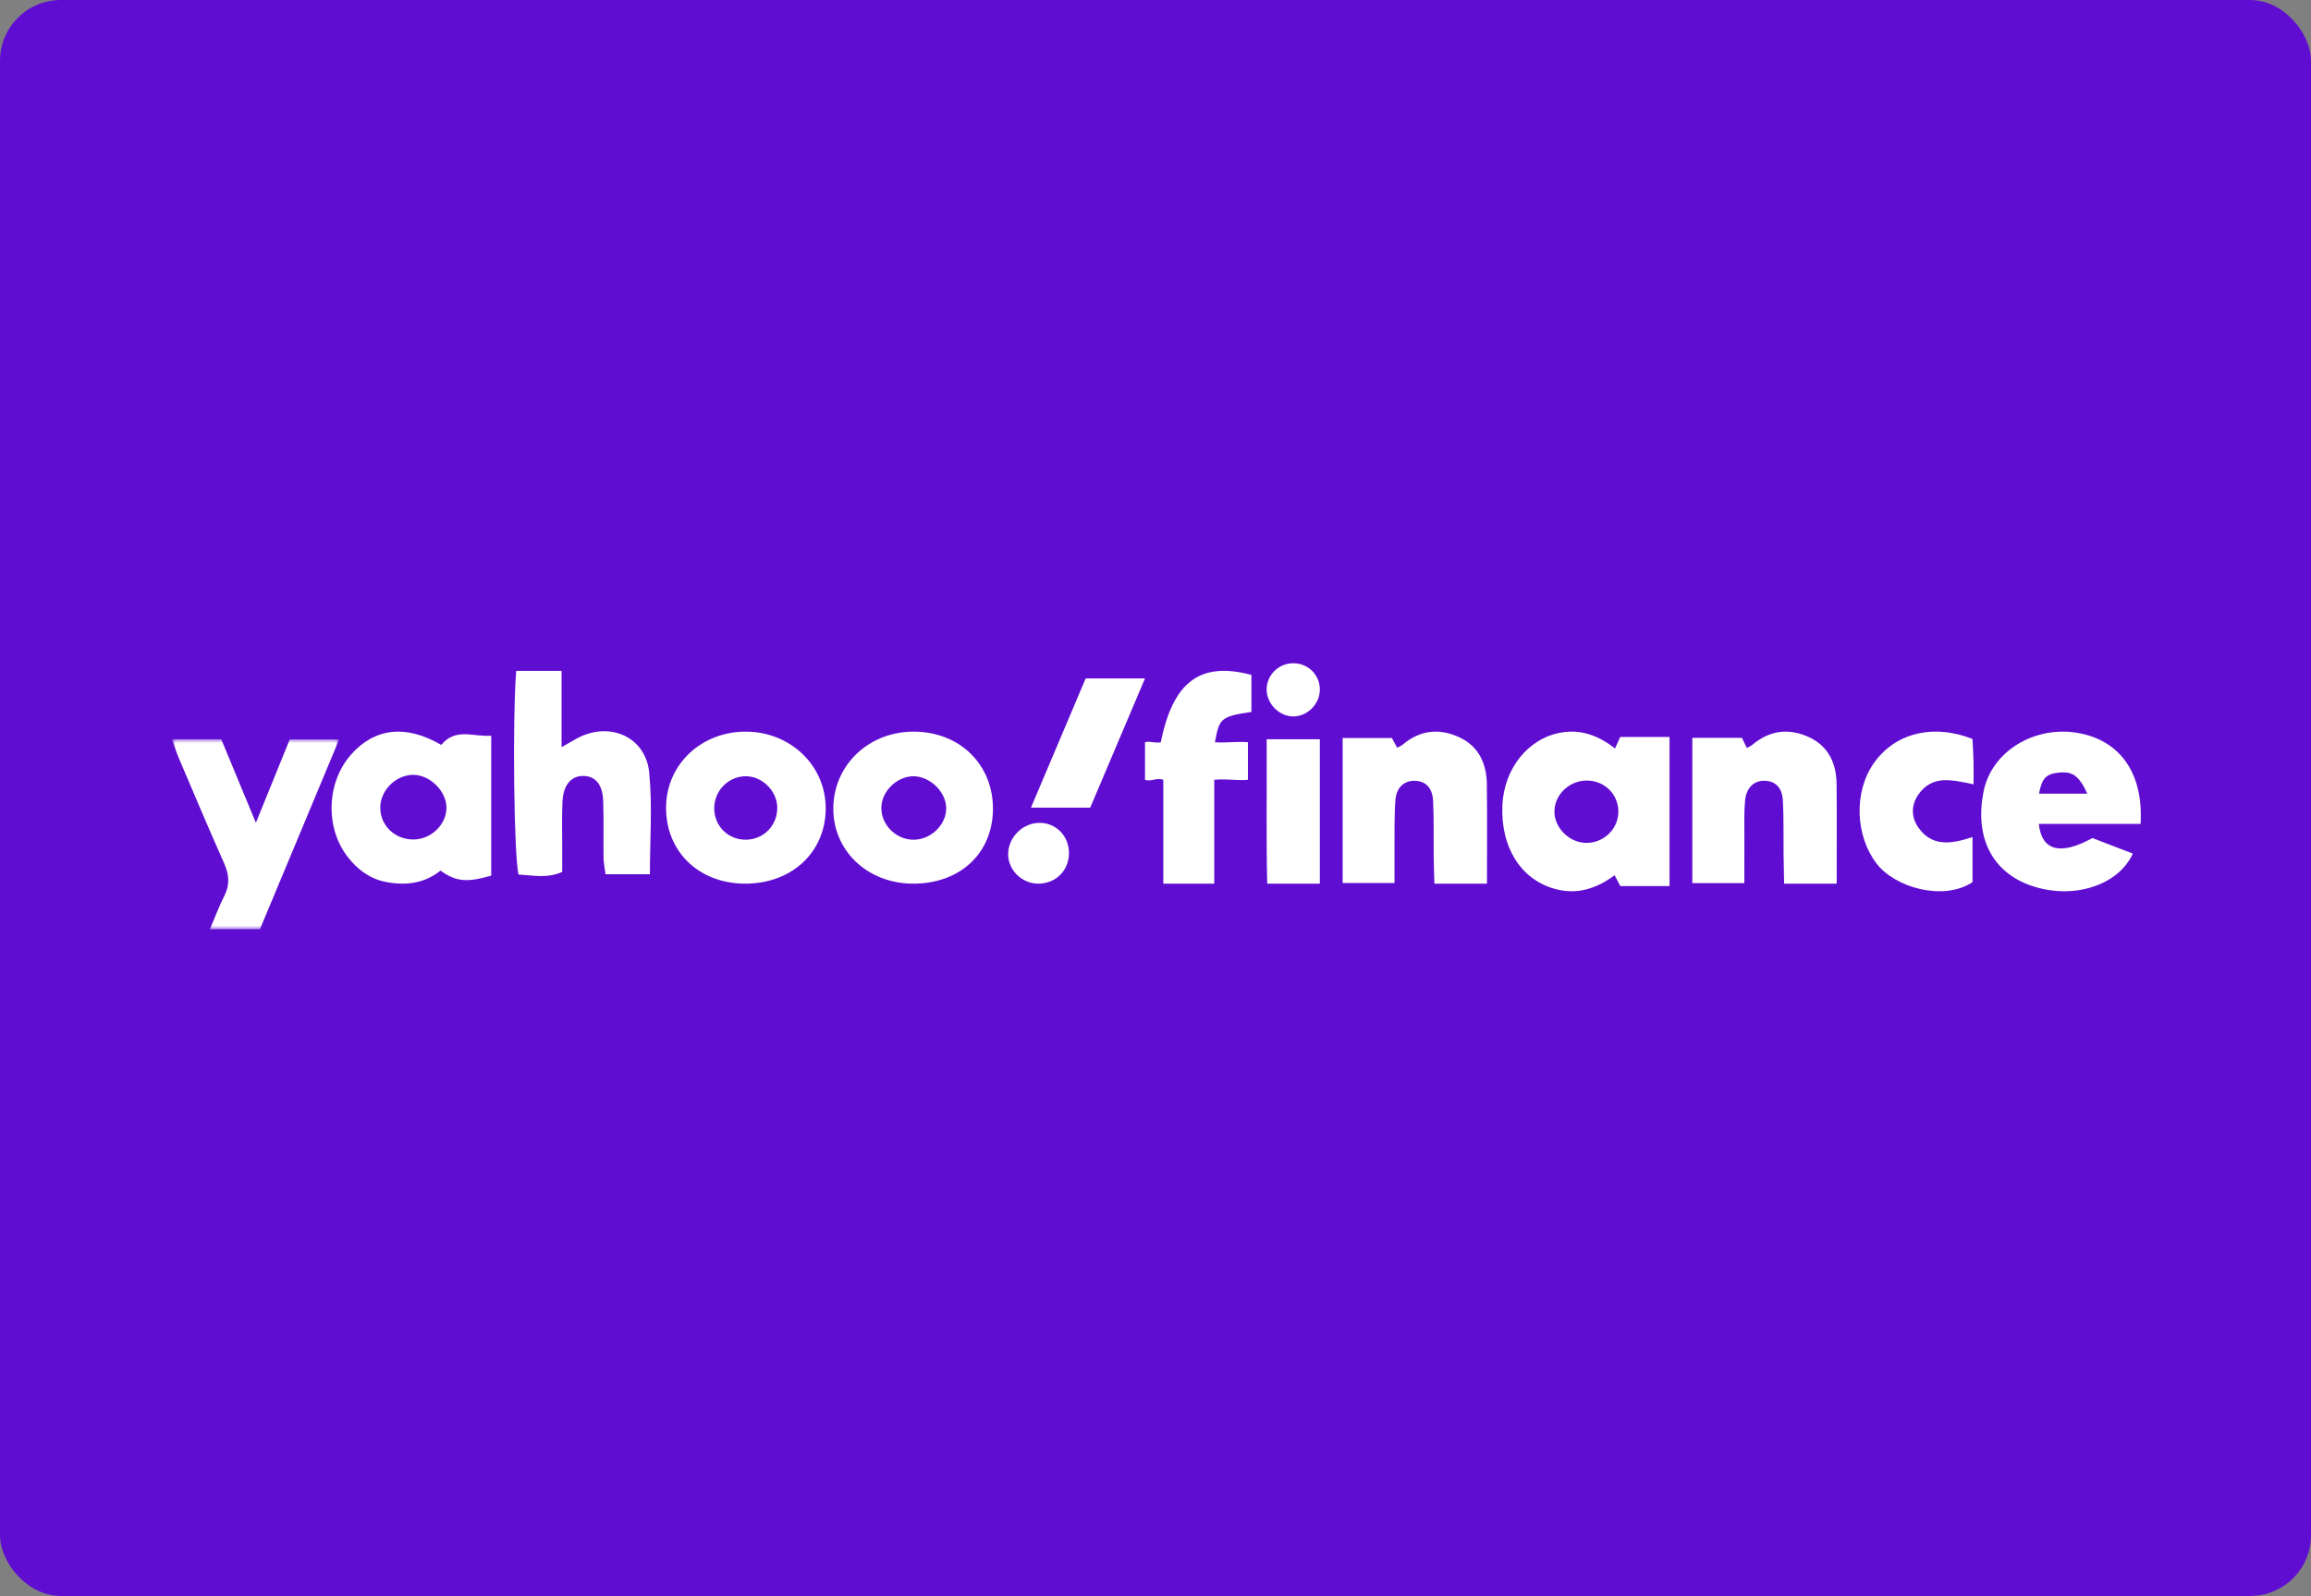 <?xml version="1.0" encoding="UTF-8"?>
<svg width="304px" height="210px" viewBox="0 0 304 210" version="1.1" xmlns="http://www.w3.org/2000/svg" xmlns:xlink="http://www.w3.org/1999/xlink">
    <rect x="0" y="0" width="304" height="210" fill="#808080" stroke="none"/>
    <title>编组 39</title>
    <defs>
        <polygon id="path-1" points="0 0 22 0 22 25 0 25"></polygon>
    </defs>
    <g id="官网2.0" stroke="none" stroke-width="1" fill="none" fill-rule="evenodd">
        <g id="首页-1" transform="translate(-430, -5596)">
            <g id="编组-39" transform="translate(430, 5596)">
                <rect id="矩形" fill="#600DD2" x="0" y="0" width="304" height="210" rx="8"></rect>
                <g id="编组备份-3" transform="translate(22, 87)">
                    <path d="M190.886,19.867 C190.928,17.627 189.211,15.818 186.937,15.71 C184.578,15.597 182.526,17.443 182.476,19.725 C182.429,21.829 184.317,23.796 186.488,23.904 C188.836,24.021 190.843,22.179 190.886,19.867 M190.444,11.485 C190.7,10.923 190.897,10.491 191.133,9.972 L197.618,9.972 L197.618,29.589 L191.139,29.589 C190.961,29.248 190.706,28.762 190.395,28.167 C187.957,29.951 185.394,30.796 182.407,29.926 C178.032,28.651 175.398,24.48 175.632,18.979 C175.841,14.094 179.062,10.11 183.387,9.385 C186.051,8.938 188.346,9.831 190.444,11.485" id="Fill-1" fill="#FFFFFF"></path>
                    <path d="M45.908,1.271 L51.871,1.271 L51.871,11.32 C52.869,10.747 53.418,10.408 53.988,10.11 C58.231,7.892 62.934,9.959 63.399,14.655 C63.83,19.012 63.491,23.444 63.491,28.037 L57.653,28.037 C57.563,27.324 57.406,26.601 57.395,25.876 C57.358,23.376 57.439,20.872 57.347,18.375 C57.268,16.238 56.334,15.147 54.807,15.1 C53.174,15.052 52.103,16.233 51.994,18.447 C51.894,20.463 51.96,22.486 51.956,24.506 C51.953,25.556 51.955,26.607 51.955,27.729 C49.98,28.614 48.081,28.169 46.22,28.078 C45.609,25.914 45.39,7.645 45.908,1.271" id="Fill-3" fill="#FFFFFF"></path>
                    <path d="M36.729,19.23 C36.692,16.983 34.394,14.831 32.164,14.958 C29.922,15.085 28.006,17.088 28.021,19.29 C28.038,21.696 30.034,23.542 32.526,23.458 C34.803,23.38 36.764,21.408 36.729,19.23 M36.044,11.02 C37.94,8.7 40.266,9.992 42.618,9.804 L42.618,28.215 C39.42,29.145 37.957,29.011 35.942,27.553 C33.828,29.269 31.275,29.571 28.634,29.02 C26.598,28.594 25.001,27.383 23.737,25.755 C20.749,21.908 20.942,15.949 24.181,12.286 C27.28,8.783 31.386,8.293 36.044,11.02" id="Fill-5" fill="#FFFFFF"></path>
                    <path d="M173.602,29.271 L166.688,29.271 C166.656,28.12 166.609,26.971 166.596,25.823 C166.569,23.344 166.635,20.862 166.516,18.388 C166.435,16.691 165.579,15.835 164.251,15.743 C162.796,15.643 161.681,16.549 161.555,18.292 C161.392,20.563 161.459,22.849 161.439,25.129 C161.427,26.407 161.437,27.683 161.437,29.182 L154.618,29.182 L154.618,10.108 L161.095,10.108 C161.297,10.48 161.524,10.898 161.787,11.384 C162.038,11.249 162.307,11.16 162.507,10.99 C164.814,9.026 167.401,8.789 170.045,10.052 C172.546,11.248 173.55,13.509 173.587,16.159 C173.646,20.416 173.602,24.675 173.602,29.271" id="Fill-7" fill="#FFFFFF"></path>
                    <path d="M219.605,29.271 L212.688,29.271 C212.664,27.89 212.633,26.537 212.618,25.185 C212.591,22.902 212.655,20.615 212.527,18.338 C212.432,16.648 211.561,15.804 210.222,15.737 C208.773,15.664 207.726,16.59 207.555,18.341 C207.41,19.817 207.472,21.315 207.463,22.804 C207.452,24.873 207.46,26.943 207.46,29.205 L200.618,29.205 L200.618,10.085 L207.141,10.085 C207.343,10.497 207.552,10.924 207.79,11.41 C208.044,11.27 208.312,11.174 208.516,11.001 C210.822,9.046 213.405,8.779 216.055,10.042 C218.559,11.236 219.563,13.488 219.593,16.149 C219.64,20.41 219.605,24.673 219.605,29.271" id="Fill-9" fill="#FFFFFF"></path>
                    <g id="编组" transform="translate(0.618, 10.271)">
                        <mask id="mask-2" fill="white">
                            <use xlink:href="#path-1"></use>
                        </mask>
                        <g id="Clip-12"></g>
                        <path d="M-5.73186854e-05,0 L6.487,0 C7.887,3.379 9.34,6.885 11.042,10.991 C12.702,6.905 14.08,3.513 15.501,0.014 L22,0.014 C18.498,8.406 15.054,16.662 11.574,25 L4.994,25 C5.696,23.358 6.204,21.952 6.883,20.635 C7.646,19.156 7.527,17.813 6.865,16.324 C4.83,11.753 2.89,7.139 0.928,2.536 C0.605,1.778 0.358,0.987 -5.73186854e-05,0" id="Fill-11" fill="#FFFFFF" mask="url(#mask-2)"></path>
                    </g>
                    <path d="M252.575,17.429 C251.471,15.026 250.604,14.466 248.787,14.667 C247.138,14.85 246.598,15.401 246.223,17.429 L252.575,17.429 Z M259.583,21.414 L246.194,21.414 C246.573,24.984 249.085,25.573 253.246,23.272 C254.964,23.933 256.76,24.623 258.562,25.316 C256.628,29.581 250.555,31.44 245.107,29.507 C239.957,27.68 237.746,23.066 238.929,17.144 C239.982,11.873 245.565,8.507 251.197,9.42 C256.809,10.329 259.989,14.664 259.583,21.414 L259.583,21.414 Z" id="Fill-13" fill="#FFFFFF"></path>
                    <path d="M80.244,19.195 C80.182,16.97 78.139,15.044 75.944,15.141 C73.661,15.242 71.888,17.173 71.955,19.487 C72.021,21.812 73.904,23.569 76.242,23.488 C78.544,23.408 80.308,21.516 80.244,19.195 M75.938,29.27 C69.873,29.223 65.563,25.011 65.618,19.183 C65.671,13.535 70.328,9.19 76.241,9.272 C82.115,9.353 86.686,13.851 86.617,19.484 C86.547,25.219 82.075,29.317 75.938,29.27" id="Fill-15" fill="#FFFFFF"></path>
                    <path d="M98.055,23.492 C100.313,23.563 102.396,21.665 102.468,19.47 C102.537,17.352 100.501,15.238 98.302,15.144 C96.114,15.051 94.001,17.023 93.937,19.218 C93.872,21.448 95.771,23.419 98.055,23.492 M108.617,19.496 C108.57,25.326 104.227,29.329 98.014,29.27 C92.001,29.212 87.482,24.818 87.621,19.161 C87.76,13.5 92.441,9.186 98.352,9.272 C104.343,9.359 108.664,13.664 108.617,19.496" id="Fill-17" fill="#FFFFFF"></path>
                    <path d="M142.618,1.804 L142.618,6.678 C138.412,7.279 138.412,7.636 137.814,10.663 C139.211,10.777 140.582,10.534 142.158,10.663 L142.158,15.604 C140.733,15.754 139.349,15.434 137.729,15.604 L137.729,29.271 L131.025,29.271 L131.025,15.604 C130.114,15.281 129.427,15.891 128.618,15.604 L128.618,10.663 C129.328,10.475 130.033,10.837 130.693,10.663 C132.279,2.884 135.708,-0.038 142.618,1.804" id="Fill-19" fill="#FFFFFF"></path>
                    <path d="M237.475,23.143 L237.475,29.074 C233.653,31.604 227.289,29.805 224.855,26.63 C222.081,23.012 221.822,17.306 224.439,13.493 C227.186,9.492 232.208,8.174 237.466,10.232 C237.511,11.117 237.58,12.109 237.605,13.101 C237.63,14.104 237.611,15.108 237.611,16.2 C234.805,15.632 232.172,14.888 230.325,17.589 C229.389,18.958 229.399,20.541 230.355,21.895 C232.135,24.414 234.595,24.096 237.475,23.143" id="Fill-21" fill="#FFFFFF"></path>
                    <path d="M120.814,2.271 L128.618,2.271 C126.172,8.041 123.81,13.613 121.412,19.271 L113.618,19.271 C116.087,13.437 118.439,7.881 120.814,2.271" id="Fill-23" fill="#FFFFFF"></path>
                    <path d="M151.618,10.271 L151.618,29.271 L144.694,29.271 C144.547,22.973 144.666,16.734 144.623,10.271 L151.618,10.271 Z" id="Fill-25" fill="#FFFFFF"></path>
                    <path d="M118.616,25.366 C118.558,27.618 116.815,29.292 114.552,29.27 C112.334,29.249 110.52,27.382 110.622,25.225 C110.724,23.059 112.605,21.264 114.764,21.271 C116.98,21.277 118.676,23.081 118.616,25.366" id="Fill-27" fill="#FFFFFF"></path>
                    <path d="M151.617,3.665 C151.651,5.529 150.124,7.171 148.268,7.267 C146.365,7.365 144.59,5.623 144.618,3.684 C144.645,1.799 146.206,0.276 148.115,0.271 C150.049,0.266 151.582,1.751 151.617,3.665" id="Fill-29" fill="#FFFFFF"></path>
                </g>
            </g>
        </g>
    </g>
</svg>